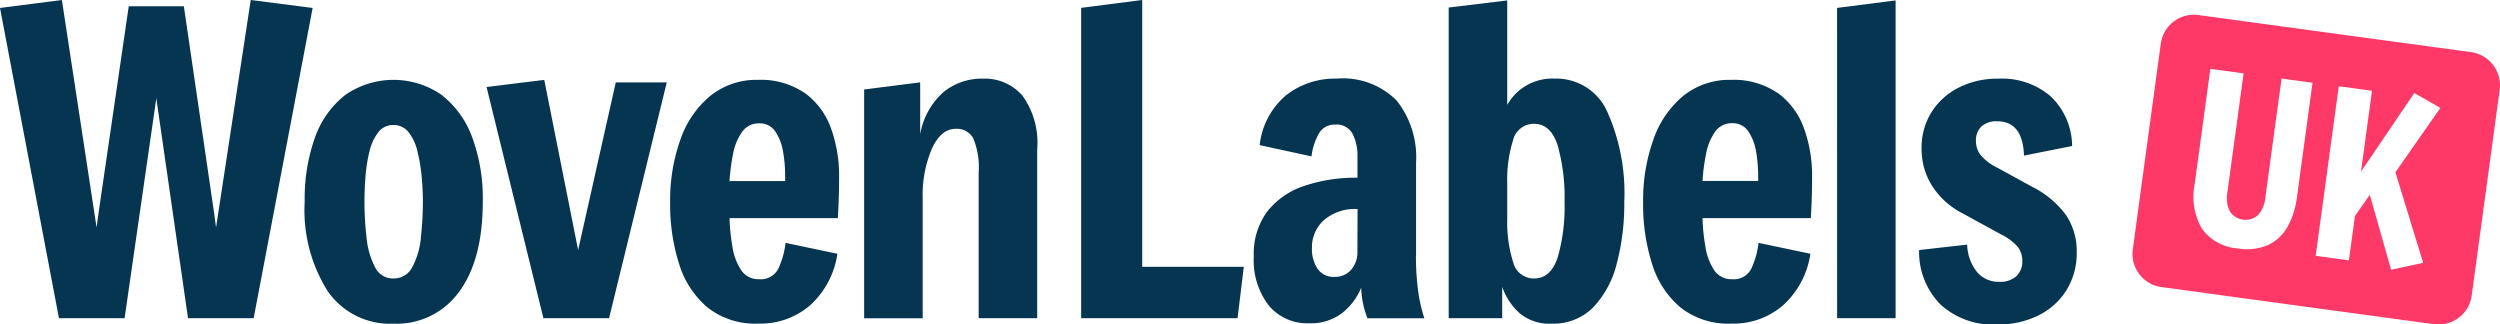<svg viewBox="0 0 200 25.957" height="25.957" width="200" xmlns:xlink="http://www.w3.org/1999/xlink" xmlns="http://www.w3.org/2000/svg"><defs><clipPath id="a"><rect fill="#063552" height="25.958" width="200"></rect></clipPath></defs><g transform="translate(-214 -770)"><g transform="translate(214 770)"><g transform="translate(0 0)"><g clip-path="url(#a)" transform="translate(0 0)"><path fill="#ff3967" transform="translate(-211.898 -1.464)" d="M409.582,5.635,387.772,2.667a2.676,2.676,0,0,0-3.012,2.291l-2.239,16.46a2.676,2.676,0,0,0,2.291,3.012L406.622,27.4a2.676,2.676,0,0,0,3.012-2.291l2.239-16.46a2.676,2.676,0,0,0-2.291-3.012m-13.929,11.61a6.573,6.573,0,0,1-.729,2.313,3.513,3.513,0,0,1-1.537,1.485,4.249,4.249,0,0,1-2.489.288,3.821,3.821,0,0,1-2.858-1.595,5.179,5.179,0,0,1-.56-3.6l1.247-9.167,2.658.362-1.3,9.547a2.418,2.418,0,0,0,.187,1.471,1.5,1.5,0,0,0,2.278.31,2.421,2.421,0,0,0,.573-1.368l1.3-9.547,2.477.337Zm7.878-2,2.219,7.245-2.562.554-1.707-6-1.189,1.7-.482,3.544-2.658-.361L399,8.362l2.658.362-.88,6.473,4.262-6.289,2.086,1.186Z"></path><path fill="#063552" transform="translate(0 0)" d="M20.06,0,17.284,18.2l-.167-1.238L14.708.5H10.3L7.895,16.96,7.727,18.2,4.951,0,0,.636,4.717,25.456H9.968L12.505,7.862l2.537,17.594h5.252L25.011.636Z"></path><path fill="#063552" transform="translate(-30.277 -7.937)" d="M65.607,15.53a6.762,6.762,0,0,0-7.727.017,7.487,7.487,0,0,0-2.408,3.4,14.494,14.494,0,0,0-.819,5.118,12.121,12.121,0,0,0,1.857,7.192,6.075,6.075,0,0,0,5.235,2.576,6.177,6.177,0,0,0,5.268-2.559Q68.9,28.71,68.9,24.06a14.087,14.087,0,0,0-.853-5.152,7.6,7.6,0,0,0-2.442-3.378M63.951,26.953a6.254,6.254,0,0,1-.686,2.342,1.652,1.652,0,0,1-1.522.92,1.591,1.591,0,0,1-1.472-.92,6.468,6.468,0,0,1-.669-2.342,24.646,24.646,0,0,1-.167-2.893q0-.97.083-2.024a12.119,12.119,0,0,1,.318-1.99,3.925,3.925,0,0,1,.7-1.522,1.473,1.473,0,0,1,1.2-.585,1.508,1.508,0,0,1,1.237.585,3.944,3.944,0,0,1,.7,1.522,13.511,13.511,0,0,1,.335,2.007q.1,1.07.1,2.007a24.742,24.742,0,0,1-.167,2.893"></path><path fill="#063552" transform="translate(-48.35 -7.936)" d="M94.6,27.94l-2.71-13.615-4.616.569,4.549,18.5h5.252l4.616-18.866H97.612Z"></path><path fill="#063552" transform="translate(-66.589 -7.936)" d="M130.938,15.362a6.2,6.2,0,0,0-3.713-1.037,5.873,5.873,0,0,0-3.78,1.255,7.862,7.862,0,0,0-2.408,3.478,14.443,14.443,0,0,0-.836,5.1,15.649,15.649,0,0,0,.719,4.9,7.37,7.37,0,0,0,2.275,3.478,6.164,6.164,0,0,0,4.064,1.288,6.075,6.075,0,0,0,4.165-1.488,6.884,6.884,0,0,0,2.157-4.1l-4.148-.87a6.666,6.666,0,0,1-.552,2.007,1.558,1.558,0,0,1-1.556.9,1.647,1.647,0,0,1-1.438-.719,4.618,4.618,0,0,1-.7-1.857,15.8,15.8,0,0,1-.234-2.308h8.664q.1-1.706.1-3.245a11.175,11.175,0,0,0-.669-4,5.979,5.979,0,0,0-2.107-2.793M129.4,22.42H124.95a15.614,15.614,0,0,1,.285-2.174,4.433,4.433,0,0,1,.719-1.756,1.61,1.61,0,0,1,1.371-.686,1.474,1.474,0,0,1,1.288.653,4,4,0,0,1,.619,1.605,10.931,10.931,0,0,1,.167,1.89Z"></path><path fill="#063552" transform="translate(-85.868 -7.811)" d="M164.5,14.1a4.882,4.882,0,0,0-3.144,1.07,5.846,5.846,0,0,0-1.873,3.379V14.4L155,14.97v18.3h4.683v-9.6a9.423,9.423,0,0,1,.736-3.964q.735-1.589,1.907-1.589a1.5,1.5,0,0,1,1.4.753,6.062,6.062,0,0,1,.435,2.759V33.267h4.683V19.753a6.43,6.43,0,0,0-1.188-4.3A4,4,0,0,0,164.5,14.1"></path><path fill="#063552" transform="translate(-124.591 -7.811)" d="M237.877,28.317V20.824a7.313,7.313,0,0,0-1.539-4.951,6.05,6.05,0,0,0-4.817-1.773,6.347,6.347,0,0,0-4.031,1.321,6.07,6.07,0,0,0-2.124,4l4.148.9a4.759,4.759,0,0,1,.569-1.79,1.412,1.412,0,0,1,1.3-.752,1.449,1.449,0,0,1,1.422.752,3.9,3.9,0,0,1,.384,1.79v1.706a12.874,12.874,0,0,0-4.248.653,6.264,6.264,0,0,0-2.96,2.04,5.661,5.661,0,0,0-1.087,3.6,5.893,5.893,0,0,0,1.2,3.93,4,4,0,0,0,3.211,1.422,4.12,4.12,0,0,0,2.66-.819,5.051,5.051,0,0,0,1.522-2.024,7.235,7.235,0,0,0,.5,2.442h4.549a12.62,12.62,0,0,1-.518-2.375,21.322,21.322,0,0,1-.151-2.576m-4.683-.4a2.142,2.142,0,0,1-.5,1.472,1.7,1.7,0,0,1-1.338.569A1.551,1.551,0,0,1,230,29.32a2.827,2.827,0,0,1-.452-1.673,2.91,2.91,0,0,1,.954-2.224,3.806,3.806,0,0,1,2.693-.887Z"></path><path fill="#063552" transform="translate(-143.952 -0.042)" d="M268.31,6.33a4.131,4.131,0,0,0-3.78,2.107V.075l-4.683.569V25.5h4.282V22.989A5.029,5.029,0,0,0,265.5,25.08a3.685,3.685,0,0,0,2.576.853,4.475,4.475,0,0,0,3.329-1.3,7.816,7.816,0,0,0,1.89-3.512,18.82,18.82,0,0,0,.6-4.951,15.941,15.941,0,0,0-1.355-7.175A4.462,4.462,0,0,0,268.31,6.33m.251,14.317q-.552,1.673-1.89,1.673A1.7,1.7,0,0,1,265,21a10.46,10.46,0,0,1-.468-3.429V14.726A10.558,10.558,0,0,1,265,11.248a1.7,1.7,0,0,1,1.673-1.3q1.338,0,1.89,1.722a15.248,15.248,0,0,1,.552,4.533,14.592,14.592,0,0,1-.552,4.449"></path><path fill="#063552" transform="translate(-163.273 -7.936)" d="M305.46,15.362a6.2,6.2,0,0,0-3.713-1.037,5.872,5.872,0,0,0-3.78,1.255,7.859,7.859,0,0,0-2.408,3.478,14.433,14.433,0,0,0-.836,5.1,15.637,15.637,0,0,0,.719,4.9,7.367,7.367,0,0,0,2.274,3.478,6.166,6.166,0,0,0,4.065,1.288,6.073,6.073,0,0,0,4.164-1.488,6.882,6.882,0,0,0,2.158-4.1l-4.148-.87a6.666,6.666,0,0,1-.552,2.007,1.557,1.557,0,0,1-1.555.9,1.647,1.647,0,0,1-1.438-.719,4.618,4.618,0,0,1-.7-1.857,15.8,15.8,0,0,1-.234-2.308h8.664q.1-1.706.1-3.245a11.174,11.174,0,0,0-.669-4,5.981,5.981,0,0,0-2.107-2.793m-1.539,7.058h-4.449a15.613,15.613,0,0,1,.284-2.174,4.44,4.44,0,0,1,.719-1.756,1.61,1.61,0,0,1,1.371-.686,1.475,1.475,0,0,1,1.288.653,4.01,4.01,0,0,1,.619,1.605,10.975,10.975,0,0,1,.167,1.89Z"></path><path fill="#063552" transform="translate(-190.694 -7.811)" d="M355.978,25.022a7.522,7.522,0,0,0-2.693-2.258l-2.81-1.539a4.085,4.085,0,0,1-1.322-1,1.82,1.82,0,0,1-.384-1.137,1.526,1.526,0,0,1,.434-1.154,1.765,1.765,0,0,1,1.272-.418q2.04,0,2.141,2.743l3.847-.769a5.54,5.54,0,0,0-1.689-3.947,5.943,5.943,0,0,0-4.2-1.438,6.844,6.844,0,0,0-3.194.719,5.482,5.482,0,0,0-2.174,1.974,5.334,5.334,0,0,0-.786,2.893,5.5,5.5,0,0,0,.836,2.977,6.227,6.227,0,0,0,2.375,2.174l3.178,1.739a4.2,4.2,0,0,1,1.3.97,1.789,1.789,0,0,1,.368,1.137A1.589,1.589,0,0,1,352,29.906a1.912,1.912,0,0,1-1.355.451,2.261,2.261,0,0,1-1.79-.786,3.64,3.64,0,0,1-.786-2.191l-3.847.435a5.976,5.976,0,0,0,1.723,4.366,6.226,6.226,0,0,0,4.5,1.589,7.251,7.251,0,0,0,3.345-.736,5.519,5.519,0,0,0,2.241-2.041,5.629,5.629,0,0,0,.8-3.011,5.136,5.136,0,0,0-.853-2.96"></path><path fill="#063552" transform="translate(-182.551 -0.042)" d="M329.521,25.5H334.2V.075l-4.683.6Z"></path><path fill="#063552" transform="translate(-107.433 -0.002)" d="M198.81,0,195.951.37l-2.025.259V25.458h12.511l.5-4.112H198.81Z"></path></g></g></g></g></svg>